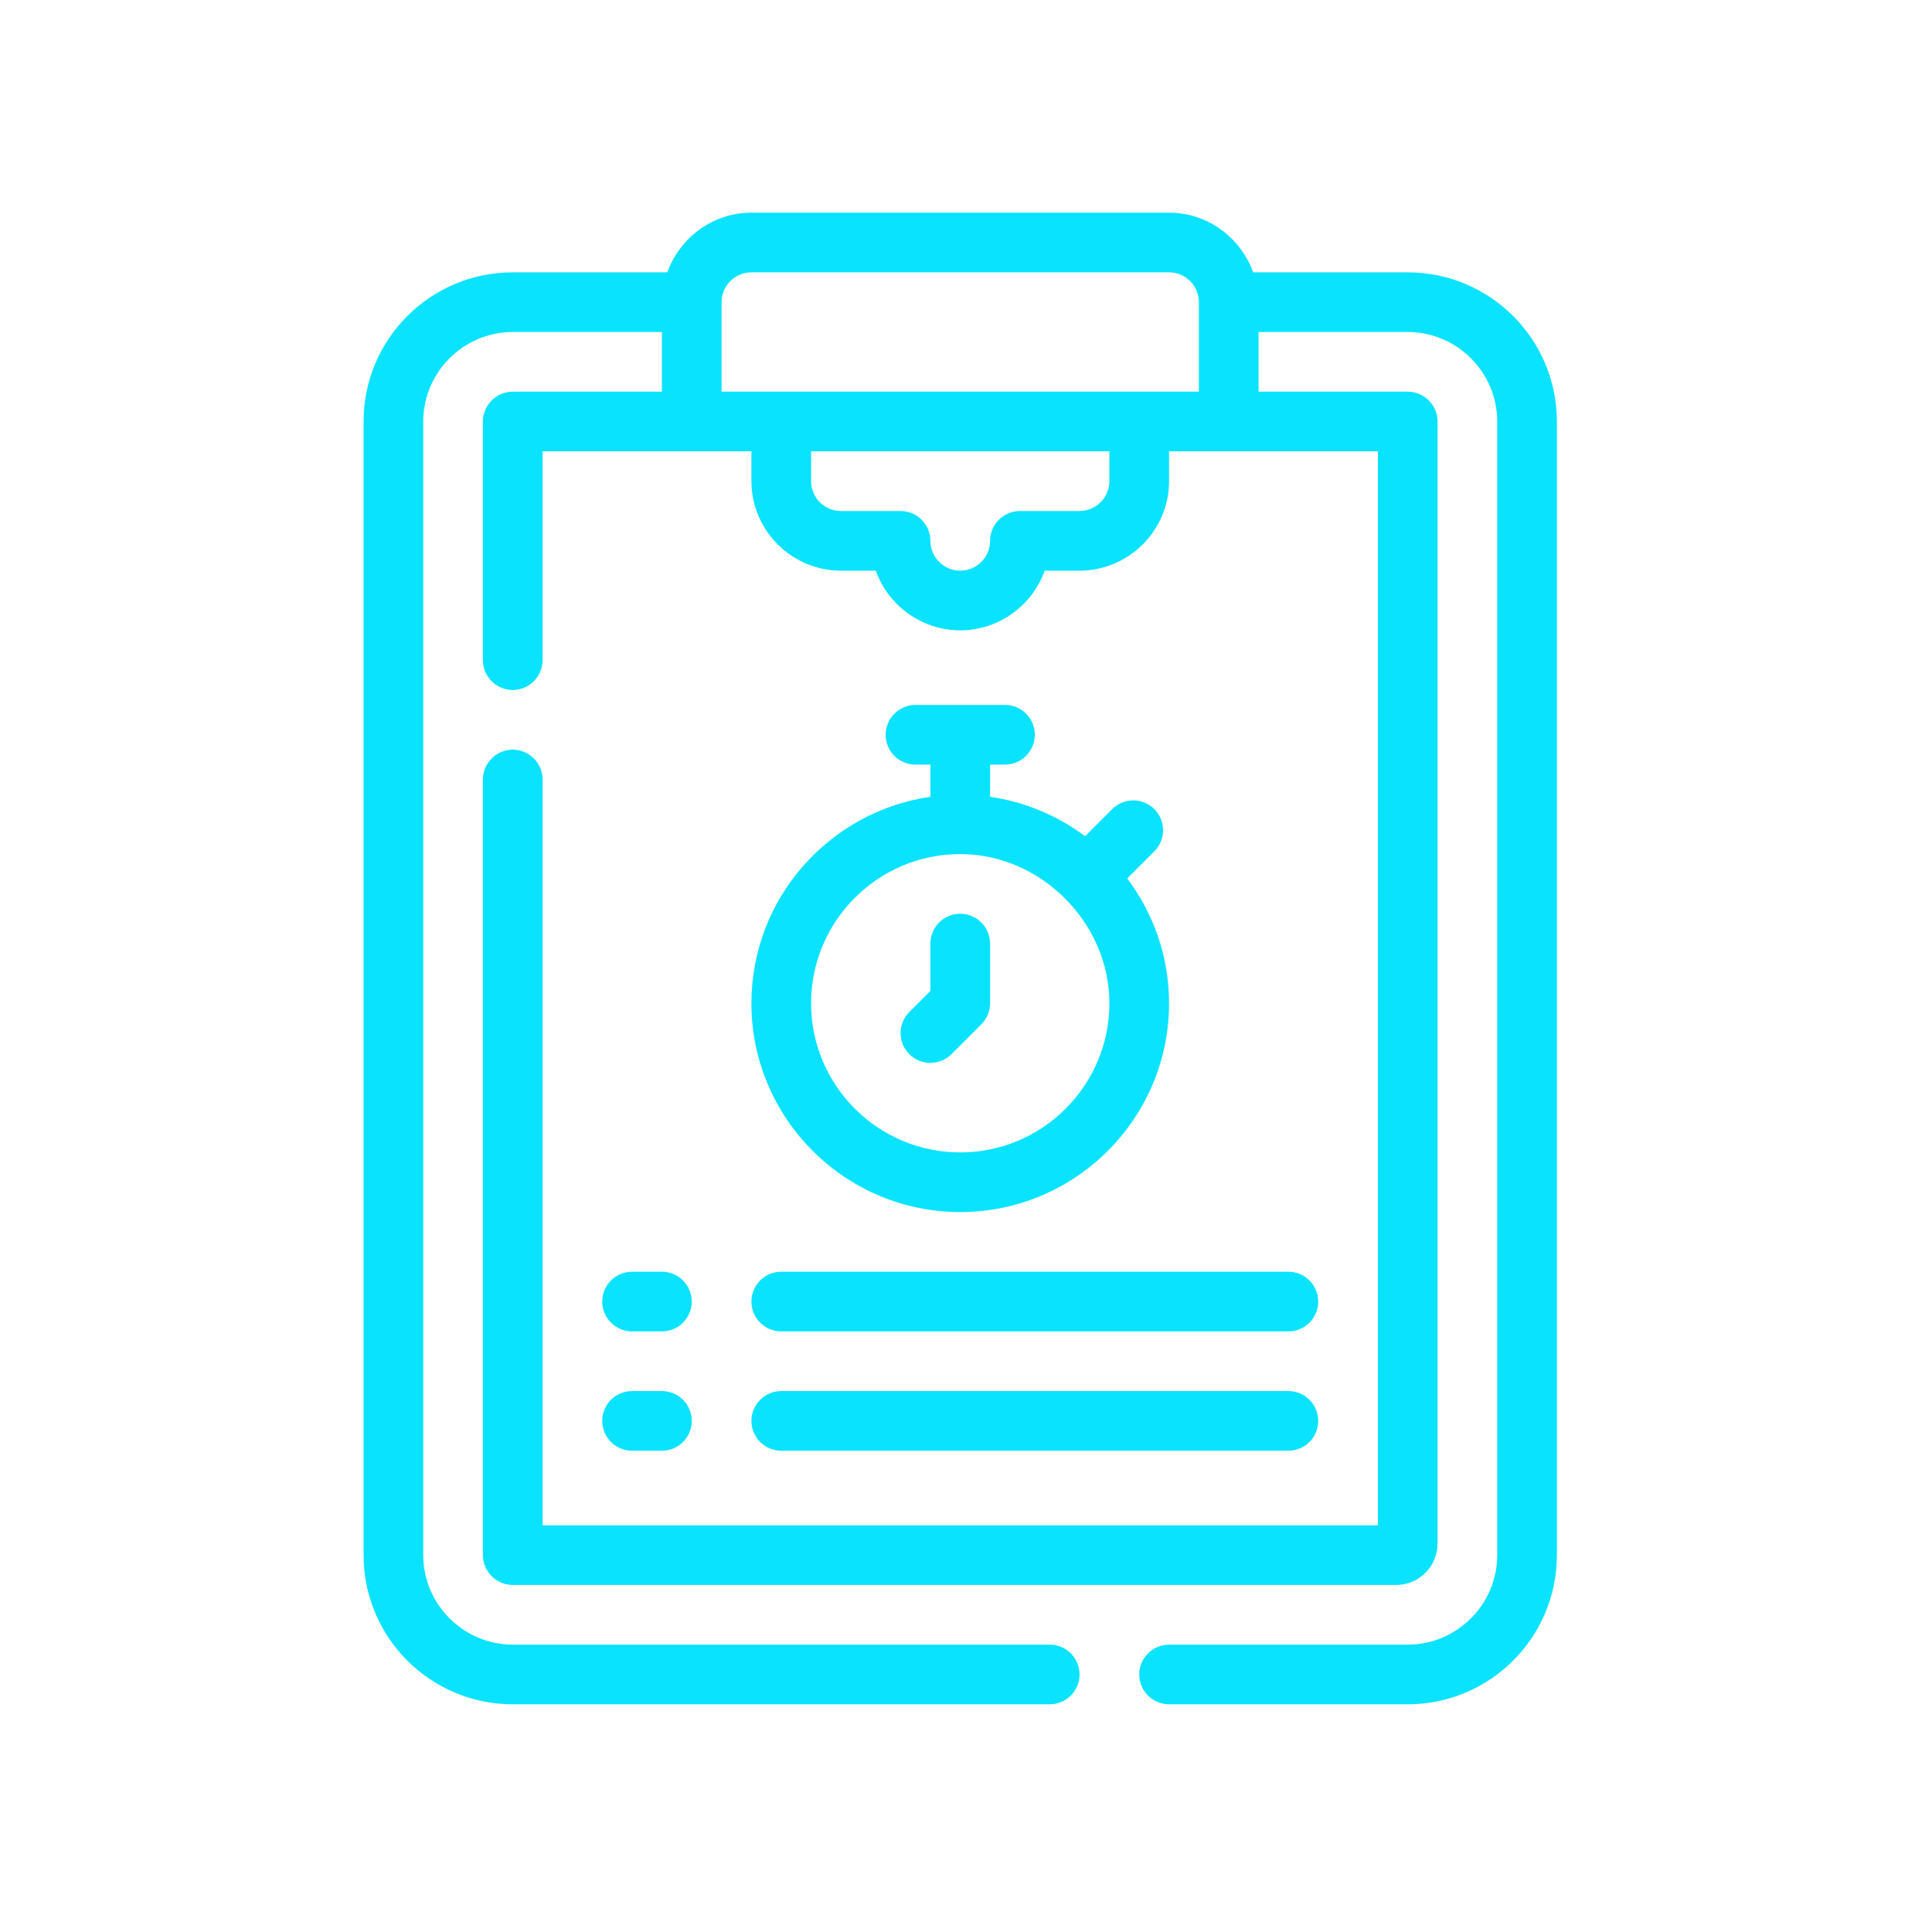 <svg xmlns="http://www.w3.org/2000/svg" width="85" height="85" viewBox="0 0 85 85" fill="none"><path d="M33.059 44.139C33.059 49.204 37.181 53.326 42.246 53.326C47.312 53.326 51.434 49.204 51.434 44.139C51.434 42.078 50.744 40.181 49.594 38.647L50.786 37.454C51.299 36.942 51.299 36.111 50.786 35.598C50.274 35.086 49.443 35.086 48.93 35.598L47.738 36.791C46.536 35.891 45.111 35.28 43.559 35.056V33.639H44.215C44.94 33.639 45.527 33.051 45.527 32.326C45.527 31.601 44.94 31.014 44.215 31.014H40.277C39.552 31.014 38.965 31.601 38.965 32.326C38.965 33.051 39.552 33.639 40.277 33.639H40.934V35.056C36.489 35.696 33.059 39.519 33.059 44.139ZM42.246 50.701C38.628 50.701 35.684 47.757 35.684 44.139C35.684 40.52 38.628 37.576 42.246 37.576C45.794 37.576 48.809 40.601 48.809 44.139C48.809 47.757 45.864 50.701 42.246 50.701Z" fill="#0AE3FE"></path><path d="M42.246 40.201C41.521 40.201 40.934 40.789 40.934 41.514V43.595L40.006 44.523C39.493 45.036 39.493 45.866 40.005 46.379C40.517 46.891 41.354 46.887 41.862 46.379L43.174 45.067C43.42 44.821 43.559 44.487 43.559 44.139V41.514C43.559 40.789 42.971 40.201 42.246 40.201Z" fill="#0AE3FE"></path><path d="M27.809 58.576H29.121C29.847 58.576 30.434 57.989 30.434 57.264C30.434 56.538 29.847 55.951 29.121 55.951H27.809C27.083 55.951 26.496 56.538 26.496 57.264C26.496 57.989 27.083 58.576 27.809 58.576Z" fill="#0AE3FE"></path><path d="M27.809 63.826H29.121C29.847 63.826 30.434 63.239 30.434 62.514C30.434 61.788 29.847 61.201 29.121 61.201H27.809C27.083 61.201 26.496 61.788 26.496 62.514C26.496 63.239 27.083 63.826 27.809 63.826Z" fill="#0AE3FE"></path><path d="M34.371 58.576H56.684C57.409 58.576 57.996 57.989 57.996 57.264C57.996 56.538 57.409 55.951 56.684 55.951H34.371C33.646 55.951 33.059 56.538 33.059 57.264C33.059 57.989 33.646 58.576 34.371 58.576Z" fill="#0AE3FE"></path><path d="M34.371 63.826H56.684C57.409 63.826 57.996 63.239 57.996 62.514C57.996 61.788 57.409 61.201 56.684 61.201H34.371C33.646 61.201 33.059 61.788 33.059 62.514C33.059 63.239 33.646 63.826 34.371 63.826Z" fill="#0AE3FE"></path><path d="M61.934 11.982H55.135C54.584 10.46 53.14 9.357 51.434 9.357H33.059C31.352 9.357 29.909 10.46 29.357 11.982H22.559C18.936 11.982 15.996 14.922 15.996 18.545V68.42C15.996 72.042 18.936 74.982 22.559 74.982H46.184C46.906 74.982 47.496 74.392 47.496 73.67C47.496 72.948 46.906 72.357 46.184 72.357H22.559C20.393 72.357 18.621 70.585 18.621 68.42V18.545C18.621 16.379 20.393 14.607 22.559 14.607H29.121V17.232H22.559C21.837 17.232 21.246 17.823 21.246 18.545V29.045C21.246 29.767 21.837 30.357 22.559 30.357C23.28 30.357 23.871 29.767 23.871 29.045V19.857H33.059V21.17C33.059 23.335 34.83 25.107 36.996 25.107H38.532C39.07 26.63 40.54 27.732 42.246 27.732C43.952 27.732 45.422 26.63 45.961 25.107H47.496C49.662 25.107 51.434 23.335 51.434 21.17V19.857H60.621V67.107H23.871V34.295C23.871 33.573 23.28 32.982 22.559 32.982C21.837 32.982 21.246 33.573 21.246 34.295V68.42C21.246 69.142 21.837 69.732 22.559 69.732H61.422C62.432 69.732 63.246 68.919 63.246 67.908V18.545C63.246 17.823 62.656 17.232 61.934 17.232H55.371V14.607H61.934C64.099 14.607 65.871 16.379 65.871 18.545V68.42C65.871 70.585 64.099 72.357 61.934 72.357H51.434C50.712 72.357 50.121 72.948 50.121 73.67C50.121 74.392 50.712 74.982 51.434 74.982H61.934C65.556 74.982 68.496 72.042 68.496 68.42V18.545C68.496 14.922 65.556 11.982 61.934 11.982ZM48.809 21.17C48.809 21.892 48.218 22.482 47.496 22.482H44.871C44.149 22.482 43.559 23.073 43.559 23.795C43.559 24.517 42.968 25.107 42.246 25.107C41.524 25.107 40.934 24.517 40.934 23.795C40.934 23.073 40.343 22.482 39.621 22.482H36.996C36.274 22.482 35.684 21.892 35.684 21.17V19.857H48.809V21.17ZM52.746 17.232H31.746V13.295C31.746 12.573 32.337 11.982 33.059 11.982H51.434C52.156 11.982 52.746 12.573 52.746 13.295V17.232Z" fill="#0AE3FE"></path></svg>